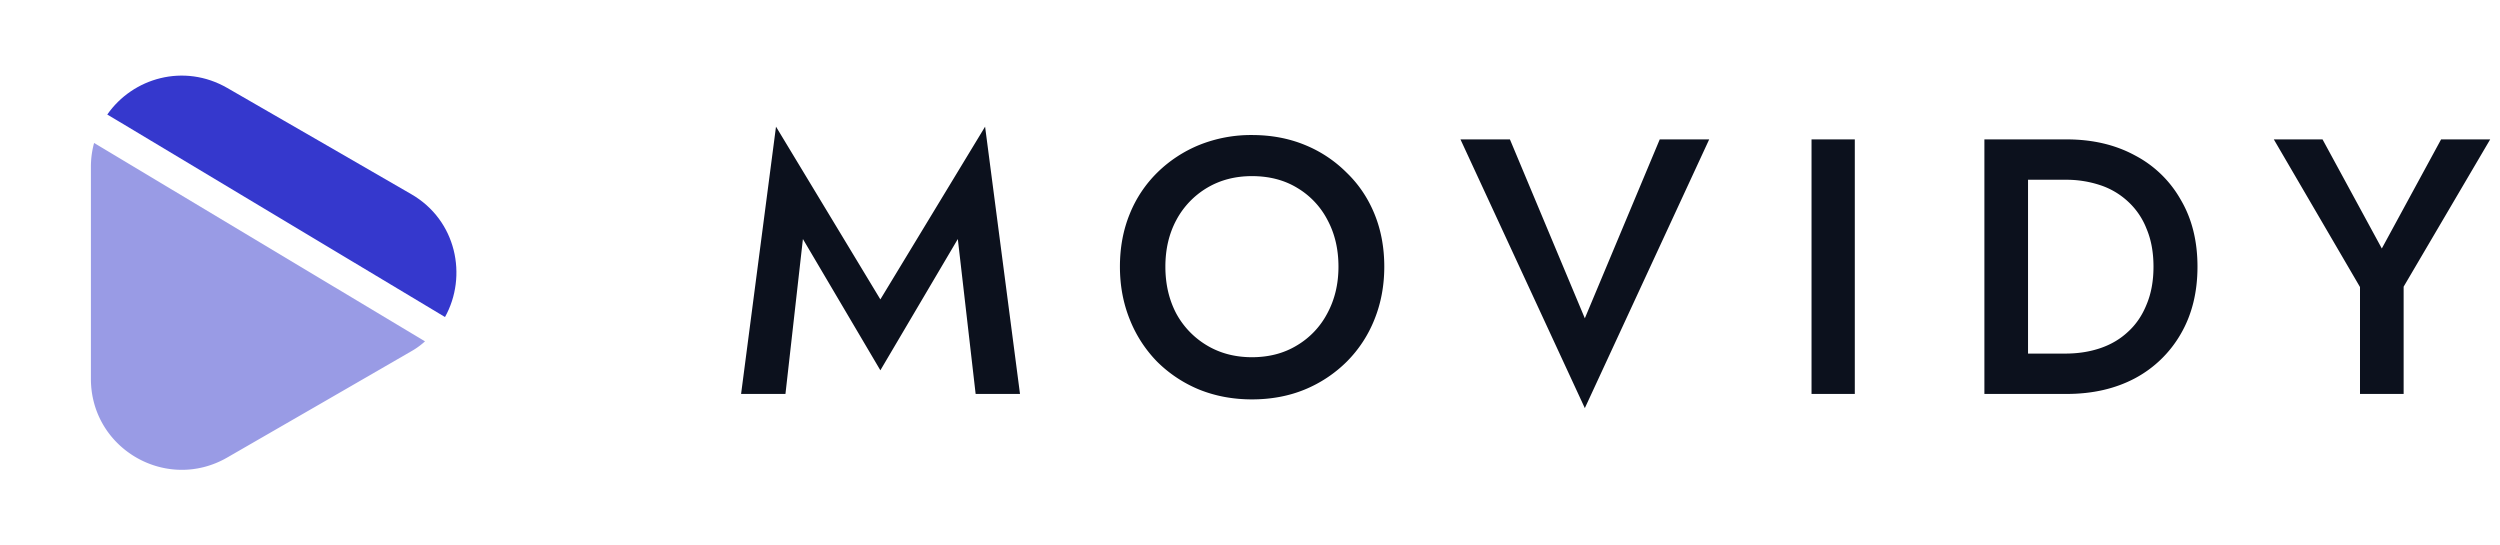 <svg xmlns="http://www.w3.org/2000/svg" fill="none" viewBox="0 0 165 36"><path fill="#0C111D" d="M52.992 15.776L51.84 26h-2.928l2.304-17.64 6.888 11.4 6.912-11.4L67.32 26h-2.928l-1.176-10.224-5.112 8.664-5.112-8.664zM76.915 17.6c0 1.152.24 2.184.72 3.096a5.507 5.507 0 002.04 2.112c.864.512 1.848.768 2.952.768 1.12 0 2.104-.256 2.952-.768a5.336 5.336 0 002.016-2.112c.496-.912.744-1.944.744-3.096 0-1.152-.24-2.176-.72-3.072a5.296 5.296 0 00-2.016-2.136c-.848-.512-1.84-.768-2.976-.768-1.104 0-2.088.256-2.952.768a5.463 5.463 0 00-2.04 2.136c-.48.896-.72 1.92-.72 3.072zm-3 0c0-1.264.216-2.424.648-3.48a8.047 8.047 0 011.824-2.736 8.575 8.575 0 012.784-1.824 9.159 9.159 0 013.456-.648c1.264 0 2.424.216 3.48.648a8.306 8.306 0 012.76 1.824c.8.768 1.416 1.68 1.848 2.736.432 1.056.648 2.216.648 3.48 0 1.248-.216 2.408-.648 3.48a8.248 8.248 0 01-1.824 2.784 8.555 8.555 0 01-2.784 1.848c-1.056.432-2.216.648-3.48.648-1.248 0-2.408-.216-3.48-.648a8.555 8.555 0 01-2.784-1.848 8.435 8.435 0 01-1.8-2.784c-.432-1.072-.648-2.232-.648-3.48zM104.599 21.008L109.543 9.2h3.264l-8.208 17.736L96.391 9.2h3.264l4.944 11.808zM119.561 9.2h2.856V26h-2.856V9.2zM130.97 9.2h2.88V26h-2.88V9.2zm5.424 16.8h-3.672v-2.664h3.6c.832 0 1.6-.12 2.304-.36.704-.24 1.312-.6 1.824-1.08.528-.48.936-1.08 1.224-1.8.304-.72.456-1.552.456-2.496s-.152-1.776-.456-2.496a4.797 4.797 0 00-1.224-1.8 4.977 4.977 0 00-1.824-1.08 7.099 7.099 0 00-2.304-.36h-3.6V9.2h3.672c1.712 0 3.216.352 4.512 1.056a7.404 7.404 0 013.024 2.928c.736 1.248 1.104 2.72 1.104 4.416 0 1.696-.368 3.176-1.104 4.44a7.61 7.61 0 01-3.024 2.928c-1.296.688-2.8 1.032-4.512 1.032zM161.112 9.2h3.24l-5.712 9.72V26h-2.88v-7.056L150.072 9.2h3.216l3.912 7.2 3.912-7.2z"/><path fill="#3538CD" d="M28.05 22.53L6.21 9.435a5.933 5.933 0 00-.21 1.56v14.01c0 4.62 4.995 7.5 9 5.19l6.06-3.495 6.075-3.51a5.08 5.08 0 00.915-.66z" opacity=".5"/><path fill="#3538CD" d="M27.135 12.81L21.06 9.3 15 5.805c-2.865-1.65-6.24-.66-7.92 1.755l.63.375 21.66 12.99c1.5-2.7.765-6.39-2.235-8.115z"/></svg>